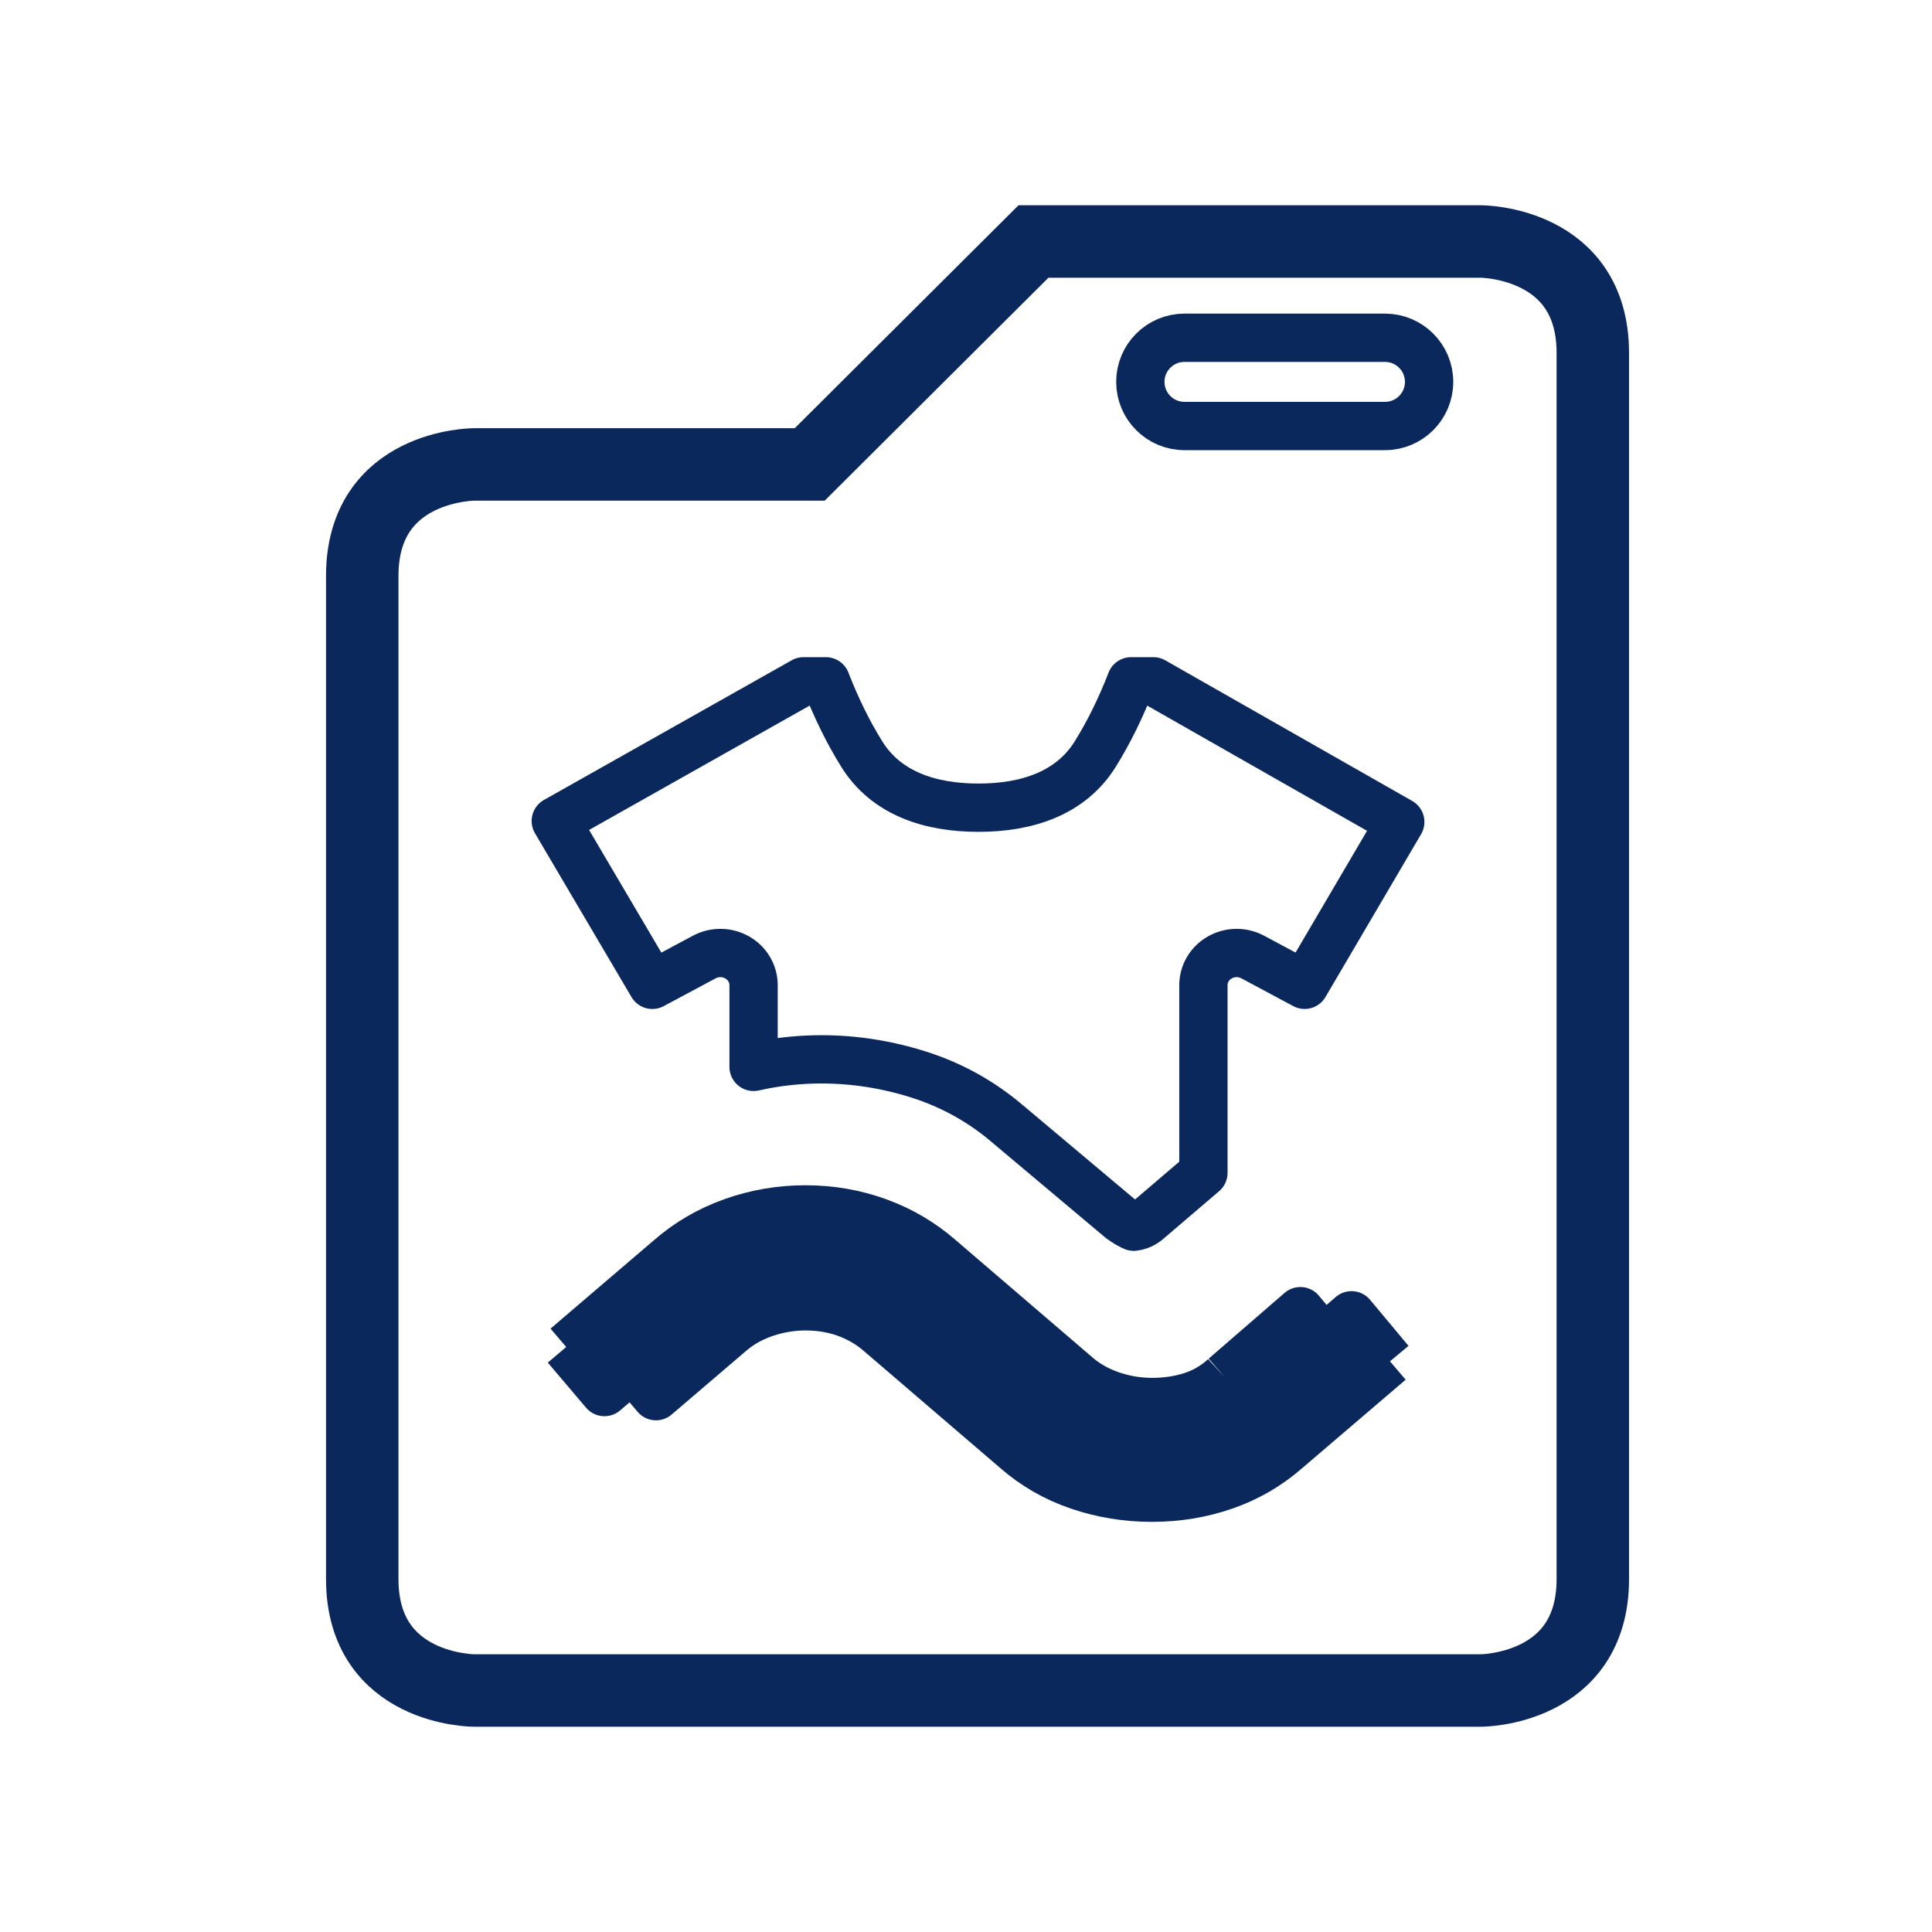 <svg width="80" height="80" viewBox="0 0 80 80" fill="none" xmlns="http://www.w3.org/2000/svg">
<path d="M31.637 44.087C32.422 43.939 33.215 43.865 34.015 43.865C35.383 43.865 36.73 44.078 38.053 44.499C39.419 44.934 40.649 45.62 41.736 46.55L46.416 50.483C46.582 50.603 46.738 50.697 46.884 50.768C46.91 50.781 46.931 50.79 46.947 50.796C47.016 50.79 47.094 50.773 47.184 50.739C47.31 50.691 47.411 50.63 47.495 50.56L49.831 48.564V40.792C49.831 40.321 50.088 39.885 50.508 39.646C50.927 39.407 51.446 39.4 51.872 39.628L54.022 40.779L57.982 34.035L47.758 28.212H46.836C46.406 29.32 45.911 30.328 45.347 31.232C44.349 32.83 42.563 33.445 40.517 33.445C38.472 33.445 36.685 32.83 35.688 31.232C35.124 30.328 34.629 29.32 34.199 28.212H33.273L23.014 33.996L27.011 40.78L29.163 39.628C29.589 39.4 30.108 39.407 30.527 39.646C30.947 39.885 31.204 40.321 31.204 40.792V44.177C31.348 44.144 31.492 44.114 31.637 44.087Z" stroke="#0B285C" stroke-width="2" stroke-linejoin="round"/>
<path d="M57.556 56.37L53.267 60.036C52.512 60.696 51.657 61.192 50.704 61.522C49.751 61.852 48.749 62.017 47.697 62.017C46.646 62.017 45.636 61.852 44.667 61.522C43.697 61.192 42.834 60.696 42.078 60.036L36.361 55.132C35.966 54.802 35.515 54.545 35.006 54.363C34.496 54.182 33.945 54.092 33.354 54.092C32.795 54.092 32.244 54.182 31.702 54.363C31.16 54.545 30.692 54.802 30.298 55.132L27.163 57.812L26.183 56.655M57.556 56.37L55.964 54.463L54.817 55.457M57.556 56.37L56.563 55.225L55.431 56.193M57.556 56.37L56.383 57.334L55.431 56.193M26.183 56.655L25.029 57.642L23.446 55.776M26.183 56.655L25.581 55.946M26.183 56.655L29.305 53.987L29.316 53.977C29.871 53.512 30.511 53.168 31.213 52.932L31.217 52.93C31.912 52.699 32.626 52.581 33.354 52.581C34.104 52.581 34.829 52.696 35.518 52.94L35.523 52.942C36.193 53.182 36.803 53.526 37.342 53.977L37.356 53.988L43.073 58.892L43.084 58.902C43.688 59.429 44.376 59.825 45.161 60.093C45.966 60.367 46.81 60.506 47.697 60.506C48.585 60.506 49.417 60.367 50.203 60.095C50.971 59.829 51.654 59.433 52.262 58.902L52.274 58.891L55.431 56.193M54.817 55.457L53.845 54.293L50.704 57.014M54.817 55.457L51.721 58.139M54.817 55.457L55.431 56.193M50.704 57.014C50.31 57.377 49.859 57.642 49.35 57.807C48.84 57.972 48.289 58.054 47.697 58.054C47.139 58.054 46.588 57.964 46.045 57.783C45.504 57.601 45.036 57.344 44.641 57.014L38.924 52.11C38.168 51.45 37.313 50.947 36.361 50.6C35.407 50.253 34.405 50.079 33.354 50.079C32.302 50.079 31.292 50.253 30.323 50.6C29.353 50.947 28.49 51.45 27.734 52.11L23.446 55.776M50.704 57.014L51.705 58.153L51.721 58.139M50.704 57.014L51.74 58.122C51.733 58.128 51.727 58.133 51.721 58.139M51.721 58.139C51.171 58.642 50.532 59.013 49.822 59.244C49.145 59.463 48.433 59.566 47.697 59.566C46.97 59.566 46.256 59.447 45.561 59.216L45.556 59.214C44.854 58.978 44.215 58.634 43.66 58.169L43.646 58.158L37.928 53.254L37.918 53.245C37.305 52.709 36.613 52.301 35.836 52.019C35.057 51.735 34.233 51.59 33.354 51.59C32.475 51.59 31.638 51.736 30.838 52.023C30.044 52.306 29.349 52.713 28.74 53.245L28.728 53.255L25.581 55.946M23.446 55.776L24.439 56.921L25.581 55.946M23.446 55.776L24.61 54.802L25.581 55.946" stroke="#0B285C" stroke-width="2" stroke-linejoin="round"/>
<path d="M33.529 19.231L42.794 10H61.322C61.322 10 65.955 10 65.955 14.615V65.385C65.955 70 61.322 70 61.322 70H19.632C19.632 70 15 70 15 65.385V23.846C15 19.231 19.632 19.231 19.632 19.231H33.529Z" stroke="#0B285C" stroke-width="3"/>
<path d="M57.349 13.986H49.046C48.037 13.986 47.219 14.804 47.219 15.813C47.219 16.822 48.037 17.64 49.046 17.64H57.349C58.358 17.64 59.176 16.822 59.176 15.813C59.176 14.804 58.358 13.986 57.349 13.986Z" stroke="#0B285C" stroke-width="2"/>
</svg>
